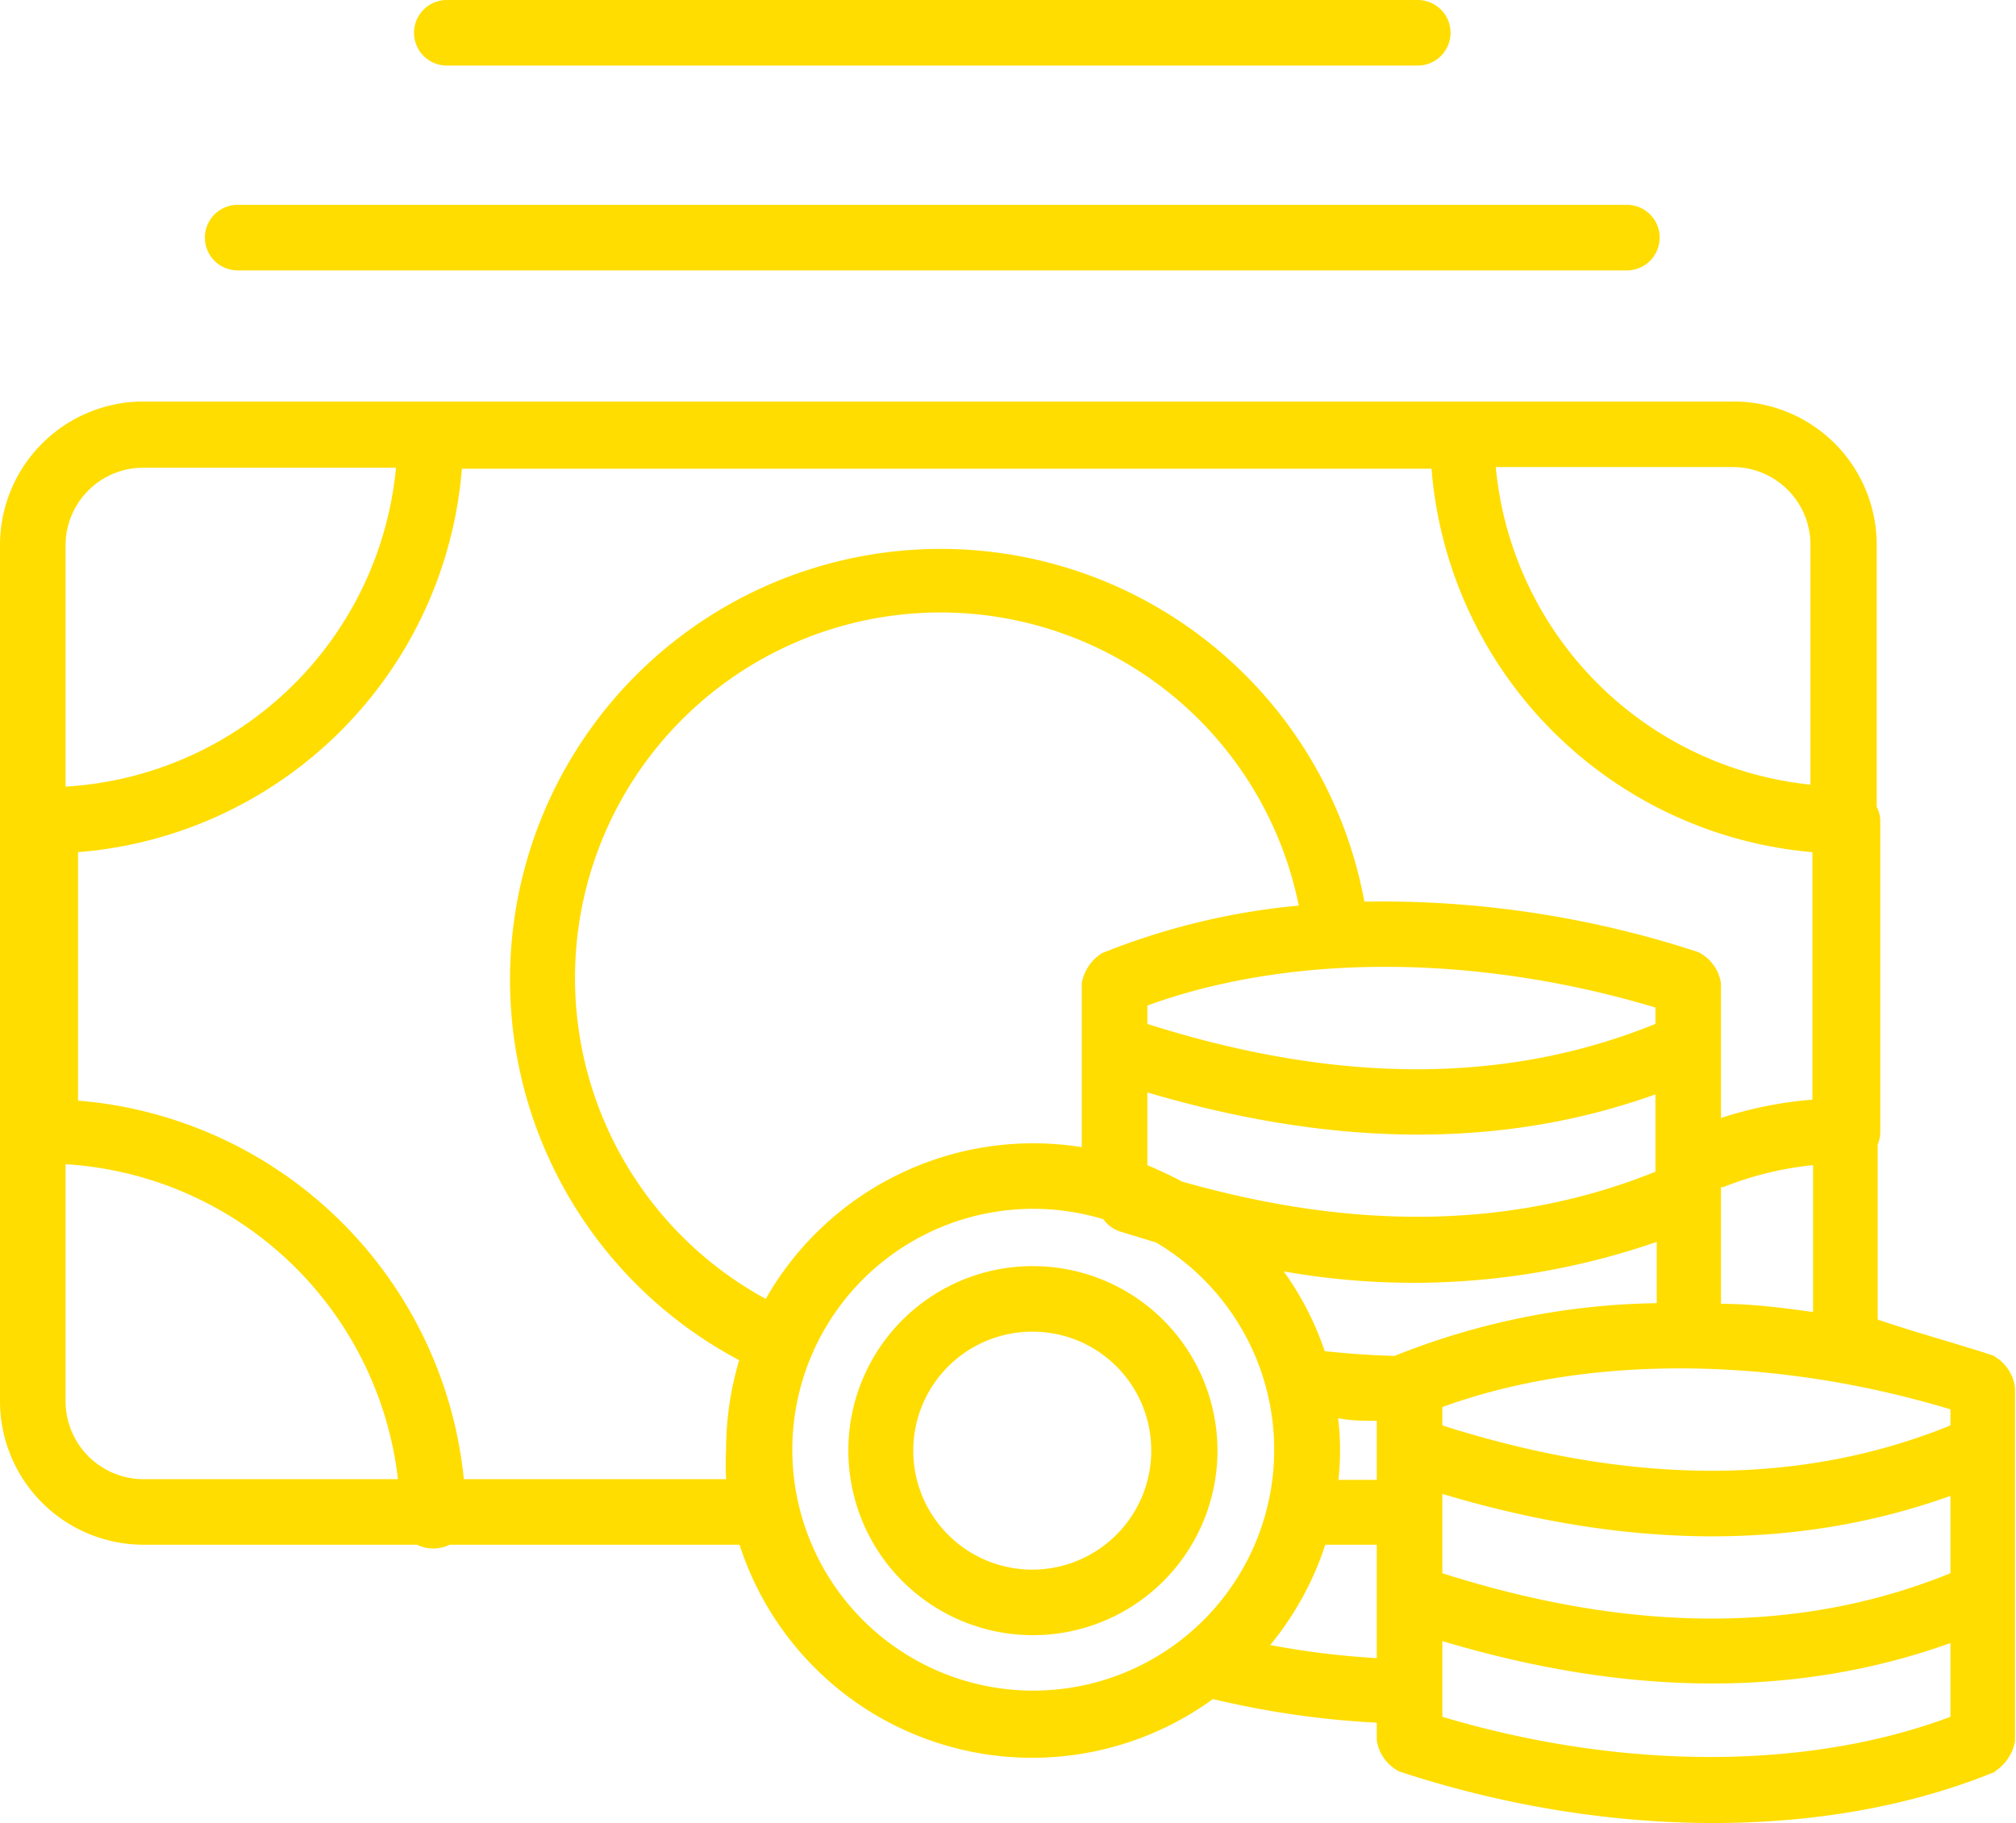<svg id="Слой_1" data-name="Слой 1" xmlns="http://www.w3.org/2000/svg" viewBox="0 0 61.5 55.63"><defs><style>.cls-1{fill:#fd0;}</style></defs><title>advantage1</title><path class="cls-1" d="M7.25,6.25H49.63a1,1,0,0,1,0,2H7.25a1,1,0,0,1,0-2ZM13.63,0H43.25a1,1,0,0,1,0,2H13.63a1,1,0,1,1,0-2Zm32,14.25a10.75,10.75,0,0,0,9.6,9.69l0-7.31a2.37,2.37,0,0,0-2.37-2.38ZM2,24a10.76,10.76,0,0,0,10.08-9.73H4.37A2.37,2.37,0,0,0,2,16.63V24ZM12.14,45.13A10.88,10.88,0,0,0,2,35.52v7.23a2.38,2.38,0,0,0,2.37,2.38Zm47.36,5c-4.68,1.68-9.86,1.63-15.5-.06v2.31c5.49,1.64,11.16,1.63,15.5,0v-2.3Zm0-6.64V43C54,41.34,48.34,41.35,44,42.93v.56c5.84,1.86,11,1.83,15.5,0Zm0,4.5V45.64c-4.68,1.68-9.86,1.63-15.5-.06V48c5.84,1.86,11,1.83,15.5,0ZM42,50.59V47.13H40.43a9.42,9.42,0,0,1-1.68,3.06,25.06,25.06,0,0,0,3.25.4Zm18.88,3.46c-5.12,2.11-11.87,2.08-18.19,0a1.28,1.28,0,0,1-.69-.95v-.54a27.46,27.46,0,0,1-4.78-.67L37,51.84a9.38,9.38,0,0,1-14.44-4.71H13.72a1.14,1.14,0,0,1-1,0H4.37A4.38,4.38,0,0,1,0,42.75V16.63a4.38,4.38,0,0,1,4.37-4.38H52.88a4.37,4.37,0,0,1,4.37,4.37l0,8a.92.92,0,0,1,.11.43v9.5a1,1,0,0,1-.08.37v5.34c1.17.4,2.34.71,3.5,1.09a1.28,1.28,0,0,1,.69,1V53.13a1.4,1.4,0,0,1-.62.92ZM35.27,37.91l-1.08-.33a1,1,0,0,1-.53-.38,7.35,7.35,0,1,0,1.61.71ZM52.5,36.24v3.54c.93,0,1.87.12,2.81.25V35.55a10,10,0,0,0-2.74.67l-.06,0ZM41.6,27.51a30.9,30.9,0,0,1,10.21,1.54,1.28,1.28,0,0,1,.69.95v4.11a12.11,12.11,0,0,1,2.79-.56V26a12.76,12.76,0,0,1-11.62-11.7H14.09A12.76,12.76,0,0,1,2.38,26v7.58A12.88,12.88,0,0,1,14.15,45.13h8a8.51,8.51,0,0,1,0-.88,9.57,9.57,0,0,1,.4-2.75,13.14,13.14,0,1,1,19.07-14ZM33,35V30a1.36,1.36,0,0,1,.62-.92,21.33,21.33,0,0,1,6-1.45,11.15,11.15,0,1,0-16.26,12A9.39,9.39,0,0,1,33,35Zm17.5-3.75v-.51C45,29.09,39.34,29.1,35,30.68v.56c5.84,1.86,11,1.83,15.5,0Zm0,4.5V33.39C45.82,35.07,40.64,35,35,33.33v2.22c.36.15.72.32,1.06.5,5.4,1.54,10.2,1.41,14.44-.3ZM42,43.35c-.39,0-.78,0-1.18-.08a7.93,7.93,0,0,1,.06,1,8.49,8.49,0,0,1-.05.88H42V43.35Zm-1.63-2.13c.74.08,1.45.13,2.17.15a22.32,22.32,0,0,1,8-1.61V37.89a22.66,22.66,0,0,1-11.38.9,9.16,9.16,0,0,1,1.25,2.43ZM31.5,38.63a5.63,5.63,0,1,1-5.62,5.62,5.62,5.62,0,0,1,5.62-5.62Zm0,2a3.63,3.63,0,1,0,3.62,3.62,3.62,3.62,0,0,0-3.62-3.62Z"/></svg>